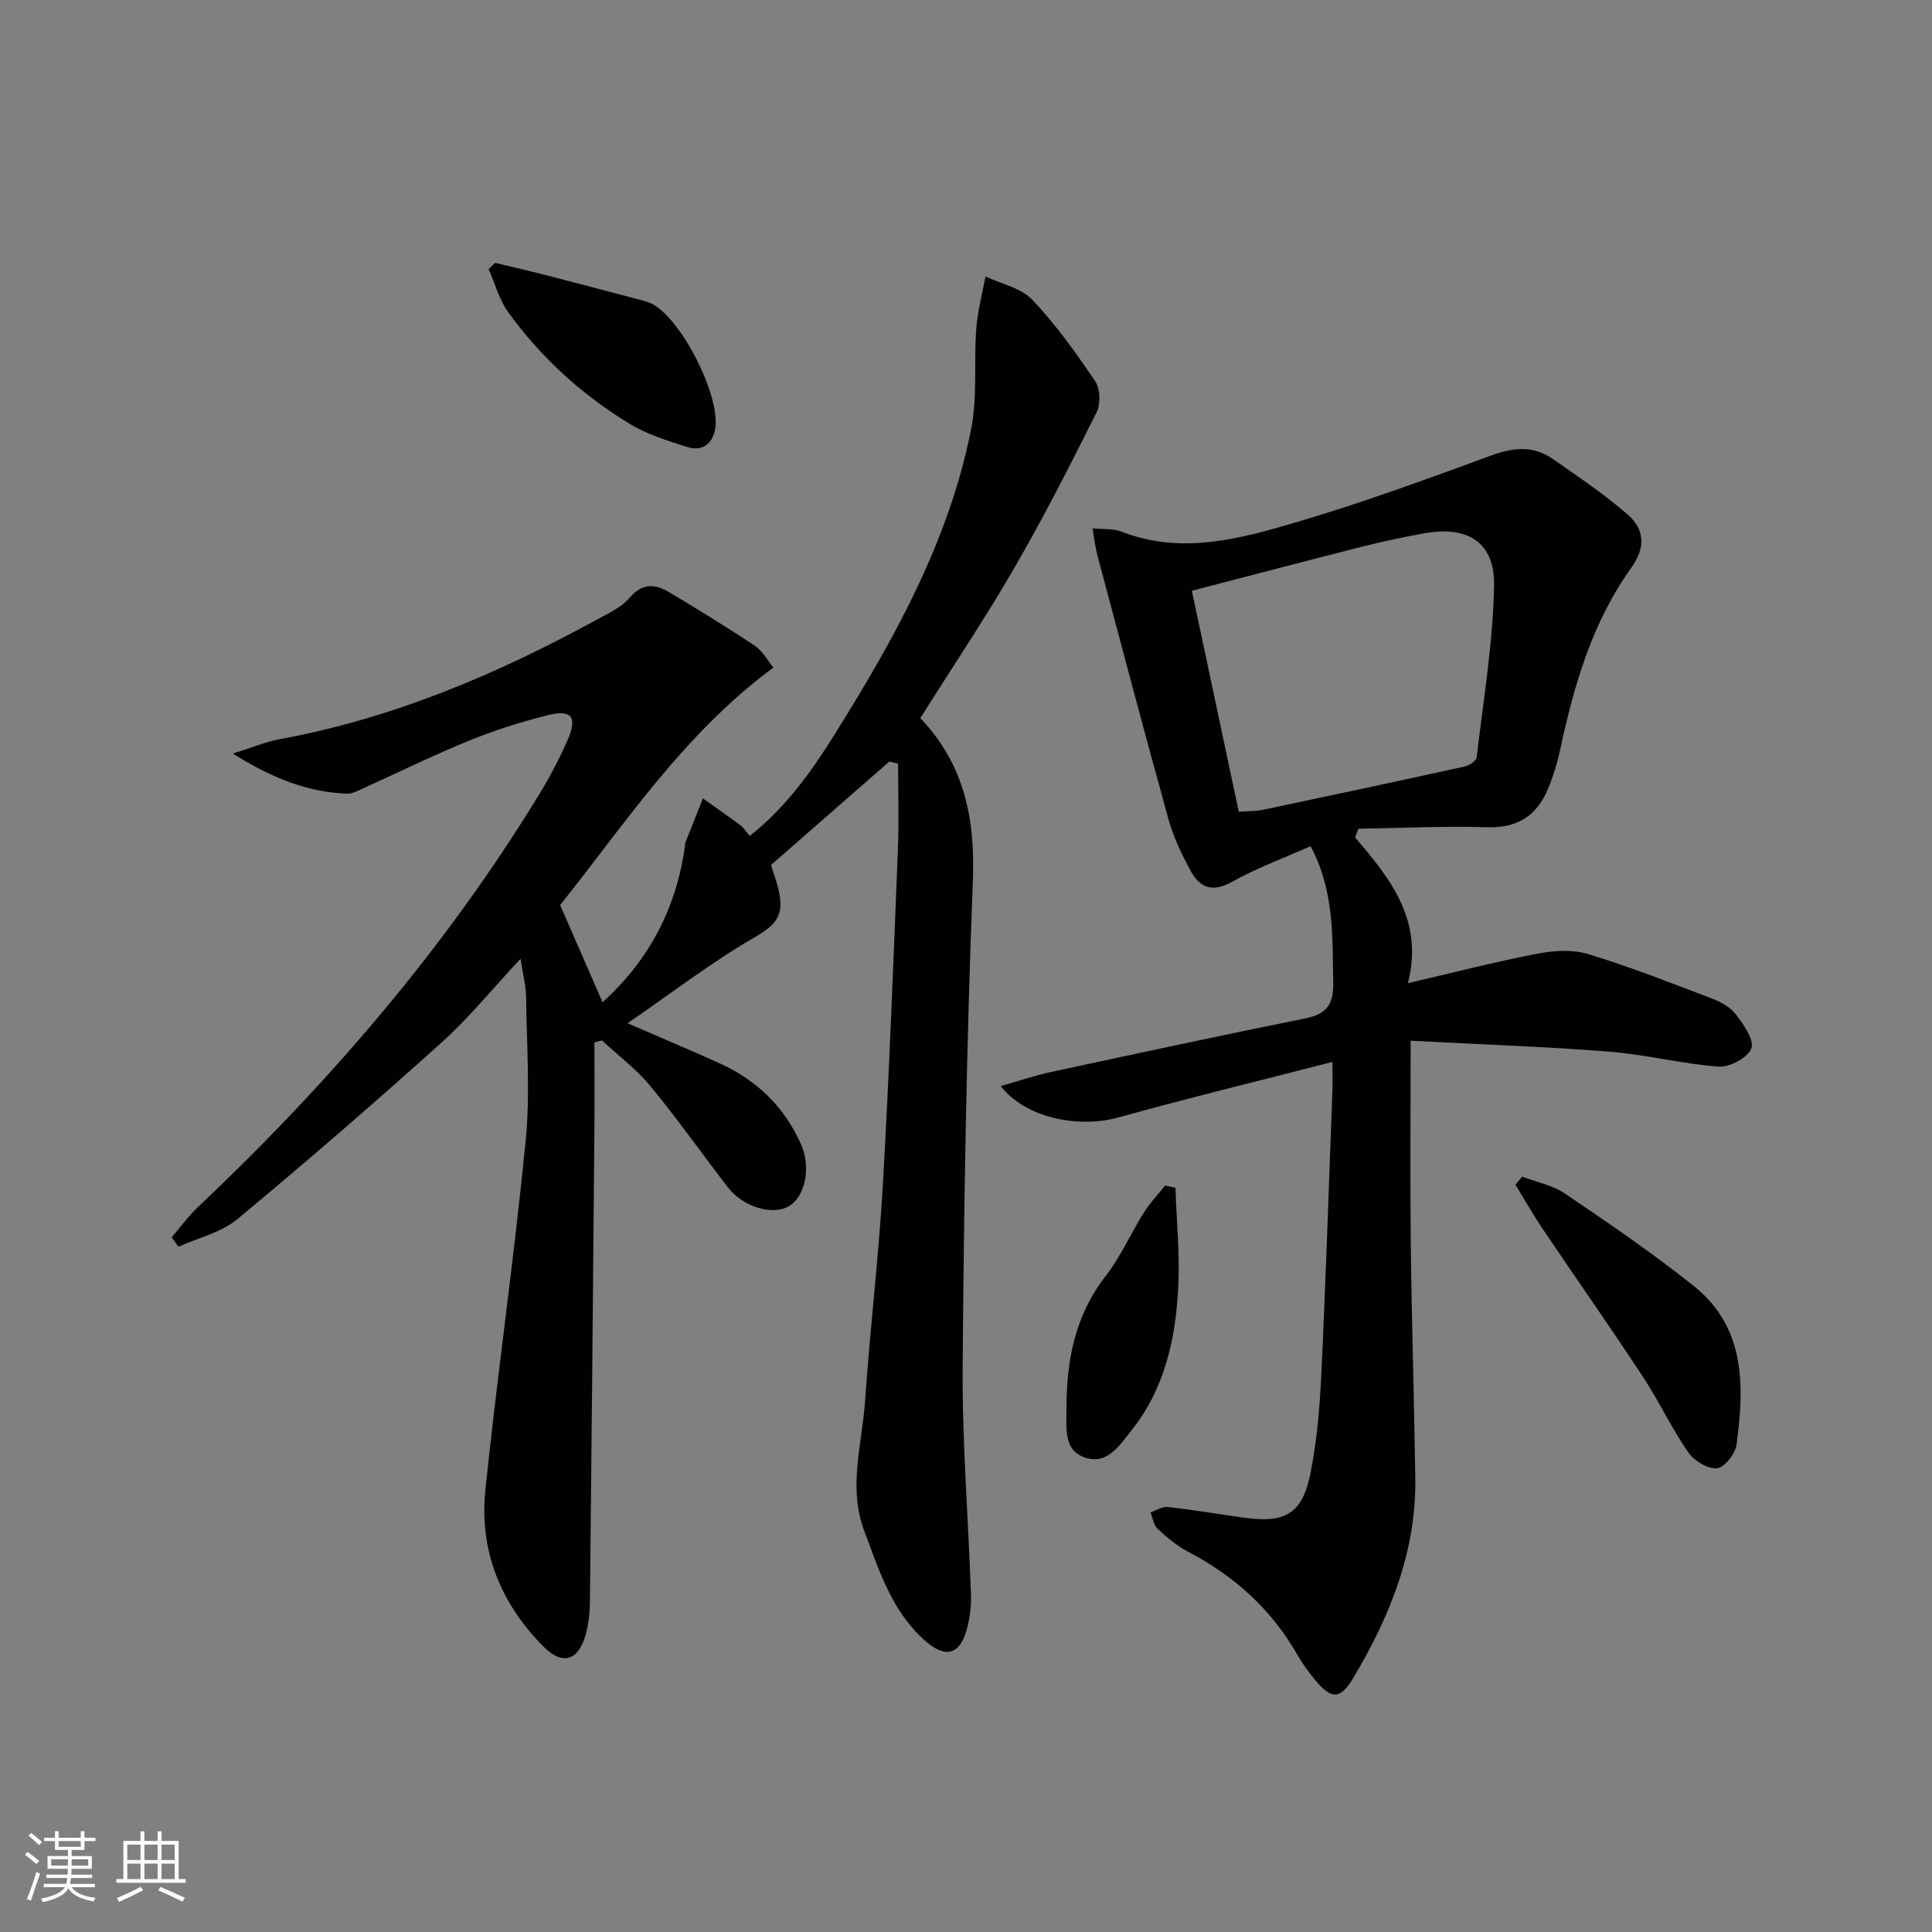 <svg enable-background="new 0 0 400 400" viewBox="0 0 400 400" xmlns="http://www.w3.org/2000/svg"><rect x="0" y="0" width="400" height="400" fill="#808080" stroke="none"/><g fill="#010104"><path d="m184.13 157.67c-8.1 7.09-16.21 14.17-24.5 21.42.32.99.68 2.07 1.02 3.16 2.03 6.6.83 8.78-4.36 11.78-8.88 5.12-17.06 11.44-26.36 17.82 6.98 3.03 13 5.57 18.96 8.25 7.74 3.49 13.51 9.03 16.96 16.85 2.06 4.67.93 10.58-2.37 12.69-3.33 2.12-9.58.34-12.79-3.82-5.37-6.97-10.44-14.18-16.04-20.96-2.9-3.51-6.65-6.33-10.02-9.45-.52.13-1.04.27-1.56.4 0 6.26.05 12.52-.01 18.78-.28 32.31-.57 64.62-.92 96.93-.02 2.3-.26 4.67-.87 6.88-1.48 5.34-4.72 6.53-8.67 2.58-8.91-8.9-13.42-19.94-12.11-32.51 2.51-24.1 5.97-48.11 8.34-72.23.97-9.86.21-19.89.09-29.84-.03-2.29-.64-4.58-1.14-7.9-5.85 6.25-10.74 12.3-16.45 17.43-13.84 12.44-27.9 24.63-42.23 36.51-3.33 2.76-8.06 3.83-12.15 5.68-.47-.65-.94-1.29-1.41-1.94 1.82-2.11 3.46-4.39 5.47-6.29 27.09-25.63 51.27-53.66 70.72-85.59 2.16-3.54 4.1-7.25 5.77-11.05 2.1-4.79.9-6.42-4.08-5.18-5.61 1.4-11.18 3.18-16.53 5.37-7.68 3.14-15.14 6.82-22.7 10.24-.74.33-1.58.69-2.36.65-8.14-.35-15.4-3.16-23.62-8.31 4.15-1.3 6.79-2.44 9.55-2.95 23.48-4.3 45.12-13.45 65.91-24.84 2.33-1.27 4.96-2.46 6.61-4.4 2.64-3.11 5.29-3 8.26-1.22 5.97 3.58 11.93 7.21 17.72 11.08 1.65 1.1 2.7 3.12 3.86 4.52-18.72 13.84-30.89 32.62-44.15 49.17 3.12 7.15 5.87 13.45 8.78 20.12 9.56-8.61 15.3-19.43 17.08-32.42.02-.16-.04-.35.02-.5 1.22-3.1 2.45-6.19 3.68-9.28 2.59 1.85 5.21 3.67 7.77 5.57.64.48 1.08 1.22 1.93 2.19 7.4-5.82 12.7-13.22 17.51-20.91 12.38-19.78 23.74-40.11 28.32-63.31 1.33-6.71.55-13.81 1.06-20.71.27-3.66 1.25-7.26 1.91-10.89 3.29 1.55 7.36 2.36 9.69 4.82 4.88 5.13 9.05 10.99 13.03 16.87 1.05 1.55 1.15 4.71.29 6.43-5.42 10.85-10.93 21.69-17.01 32.18-5.98 10.35-12.66 20.29-19.4 31-.15-.46-.13.1.16.41 8.93 9.49 11.14 20.68 10.63 33.55-1.31 33.42-1.86 66.88-2.11 100.34-.12 15.79 1.18 31.58 1.72 47.37.08 2.29-.22 4.67-.8 6.89-1.39 5.41-4.37 6.37-8.57 2.71-6.95-6.05-9.6-14.53-12.71-22.79-3.43-9.1-.44-18.09.17-27.09 1.01-14.91 2.82-29.78 3.67-44.7 1.32-23.07 2.18-46.18 3.11-69.27.24-5.94.04-11.91.04-17.86-.61-.14-1.21-.28-1.81-.43z"/><path d="m280.55 173.37c7.31 8.54 14.28 17.21 10.94 30.18 9.61-2.23 18.12-4.43 26.73-6.09 3.41-.66 7.31-.92 10.55.06 8.72 2.65 17.23 6 25.76 9.25 1.81.69 3.78 1.8 4.9 3.29 1.57 2.09 3.82 5.26 3.17 6.99-.71 1.91-4.46 3.94-6.74 3.78-7.57-.55-15.04-2.49-22.61-3.09-13.2-1.05-26.45-1.49-41.19-2.27 0 15.05-.13 28.65.03 42.24.19 16.14.7 32.28.93 48.42.22 15.14-5.3 28.61-12.86 41.31-2.7 4.53-4.6 4.37-7.9.36-1.37-1.66-2.65-3.43-3.72-5.3-5.38-9.38-13.04-16.26-22.59-21.25-2.31-1.21-4.39-2.97-6.31-4.76-.82-.76-.98-2.23-1.44-3.38 1.19-.39 2.44-1.23 3.57-1.11 5.27.59 10.51 1.48 15.76 2.22 8.71 1.21 12.17-.83 13.85-9.49 1.3-6.65 1.87-13.49 2.19-20.27.92-19.44 1.55-38.89 2.28-58.34.07-1.81.01-3.62.01-6.26-15.14 3.9-29.78 7.46-44.29 11.49-8.34 2.32-19.32.08-24.37-6.49 3.74-1.06 7.07-2.2 10.48-2.93 17.51-3.77 35.02-7.55 52.58-11.08 4.43-.89 5.87-2.96 5.77-7.41-.2-9.46.28-18.96-4.69-28.25-5.58 2.49-11.17 4.53-16.31 7.4-4.11 2.3-6.69 1.13-8.58-2.4-1.79-3.34-3.49-6.84-4.5-10.48-5.06-18.22-9.88-36.51-14.76-54.78-.42-1.59-.59-3.25-1-5.54 2.22.22 4.28.01 6 .68 12.34 4.81 24.35 1.54 36.08-1.91 13.67-4.03 27.1-8.94 40.49-13.86 4.6-1.69 8.72-2.08 12.74.73 5.27 3.69 10.67 7.28 15.5 11.51 3.44 3.01 3.82 6.71.73 11.02-7.98 11.13-11.78 24.04-14.63 37.28-.62 2.9-1.48 5.8-2.63 8.54-2.28 5.45-6.24 8.08-12.49 7.89-8.9-.27-17.82.17-26.73.31-.21.58-.45 1.18-.7 1.79zm-24.07-5.3c2.04-.16 3.54-.1 4.96-.4 13.94-2.94 27.88-5.91 41.79-8.97.95-.21 2.4-1.14 2.49-1.87 1.4-11.85 3.39-23.7 3.61-35.58.17-8.99-5.48-12.46-14.47-10.83-4.24.77-8.47 1.65-12.65 2.71-11.69 2.96-23.35 6.04-35.45 9.18 3.3 15.54 6.49 30.55 9.72 45.76z"/><path d="m315.14 243.6c2.97 1.14 6.29 1.77 8.86 3.51 9.07 6.15 18.16 12.33 26.71 19.17 10.76 8.6 10.45 20.77 8.81 32.89-.25 1.86-2.55 4.71-4.07 4.83-1.93.14-4.72-1.57-5.93-3.32-3.47-5.05-6.1-10.67-9.47-15.79-6.75-10.26-13.81-20.31-20.68-30.49-1.99-2.95-3.74-6.06-5.6-9.1.47-.57.92-1.14 1.37-1.7z"/><path d="m102.52 54.42c3.77.91 7.55 1.78 11.3 2.75 6.25 1.6 12.48 3.27 18.72 4.91.64.17 1.29.34 1.9.58 6.37 2.5 15.28 20.1 13.52 26.7-.8 3.02-3.05 4.03-5.7 3.18-4.06-1.3-8.28-2.59-11.88-4.78-9.88-6-18.37-13.72-25.15-23.11-1.88-2.6-2.74-5.94-4.07-8.93.46-.43.91-.87 1.36-1.3z"/><path d="m243.36 245.92c.23 6.82.93 13.66.59 20.45-.53 10.73-2.77 21.12-9.71 29.8-2.44 3.06-4.98 7.18-9.62 5.6-4.47-1.52-3.8-6.11-3.82-9.91-.03-10.01 1.69-19.4 8.1-27.65 3.13-4.02 5.21-8.84 7.94-13.19 1.25-1.99 2.92-3.72 4.39-5.56.71.15 1.42.31 2.13.46z"/></g><path d="m5.17 384 .55-.58c.85.61 1.65 1.24 2.4 1.87l-.59.64c-.83-.73-1.62-1.38-2.36-1.93m1.22 9.53-.82-.34c.71-1.76 1.37-3.64 1.98-5.63.24.13.5.25.76.36-.6 1.67-1.24 3.54-1.92 5.61m-.5-13.5.57-.54c.56.44 1.31 1.06 2.26 1.87l-.64.64c-.68-.66-1.41-1.32-2.19-1.97m3.25.46h2.24v-1.36h.77v1.36h4.57v-1.36h.76v1.36h2.28v.69h-2.28v1.84h-2.64v1.26h4.18v2.64h-4.21c0 .45-.02.86-.05 1.21h4.32v.69h-4.38c-.04.34-.1.75-.19 1.22h5.15v.69h-4.82c.87 1.19 2.51 1.92 4.93 2.19-.17.31-.3.57-.37.76-2.77-.49-4.52-1.41-5.26-2.76-.56 1.26-2.3 2.23-5.24 2.9-.12-.25-.26-.48-.43-.72 2.73-.55 4.38-1.34 4.96-2.38h-4.38v-.69h4.65c.1-.38.17-.79.21-1.22h-4.32v-.69h4.4c.03-.34.05-.75.05-1.21h-4.2v-2.64h4.23v-1.26h-2.69v-1.84h-2.24zm1.46 4.46v1.29h3.45c.01-.4.02-.57.01-.53v-.32-.45h-3.46zm1.55-2.59h4.57v-1.19h-4.57zm6.11 2.59h-3.42v.77c-.01.19-.01.37-.02.53h3.44z" fill="#fcfbfa"/><path d="m32.63 379.16h.82v1.98h3.54v7.89h1.46v.78h-14.37v-.78h1.46v-7.89h3.54v-1.98h.82v1.98h2.73zm-3.49 11.48.5.73c-1.61.82-3.28 1.63-5 2.41-.13-.27-.28-.55-.44-.82 1.75-.72 3.4-1.49 4.94-2.32m-2.78-5.55h2.73v-3.18h-2.73zm0 3.95h2.73v-3.2h-2.73zm3.54-3.95h2.73v-3.18h-2.73zm0 3.95h2.73v-3.2h-2.73zm7.89 4.68c-1.84-.92-3.51-1.7-5.02-2.32l.45-.73c1.89.8 3.57 1.55 5.04 2.23zm-1.62-11.81h-2.73v3.18h2.73zm-2.73 7.13h2.73v-3.2h-2.73z" fill="#fcfbfa"/></svg>
